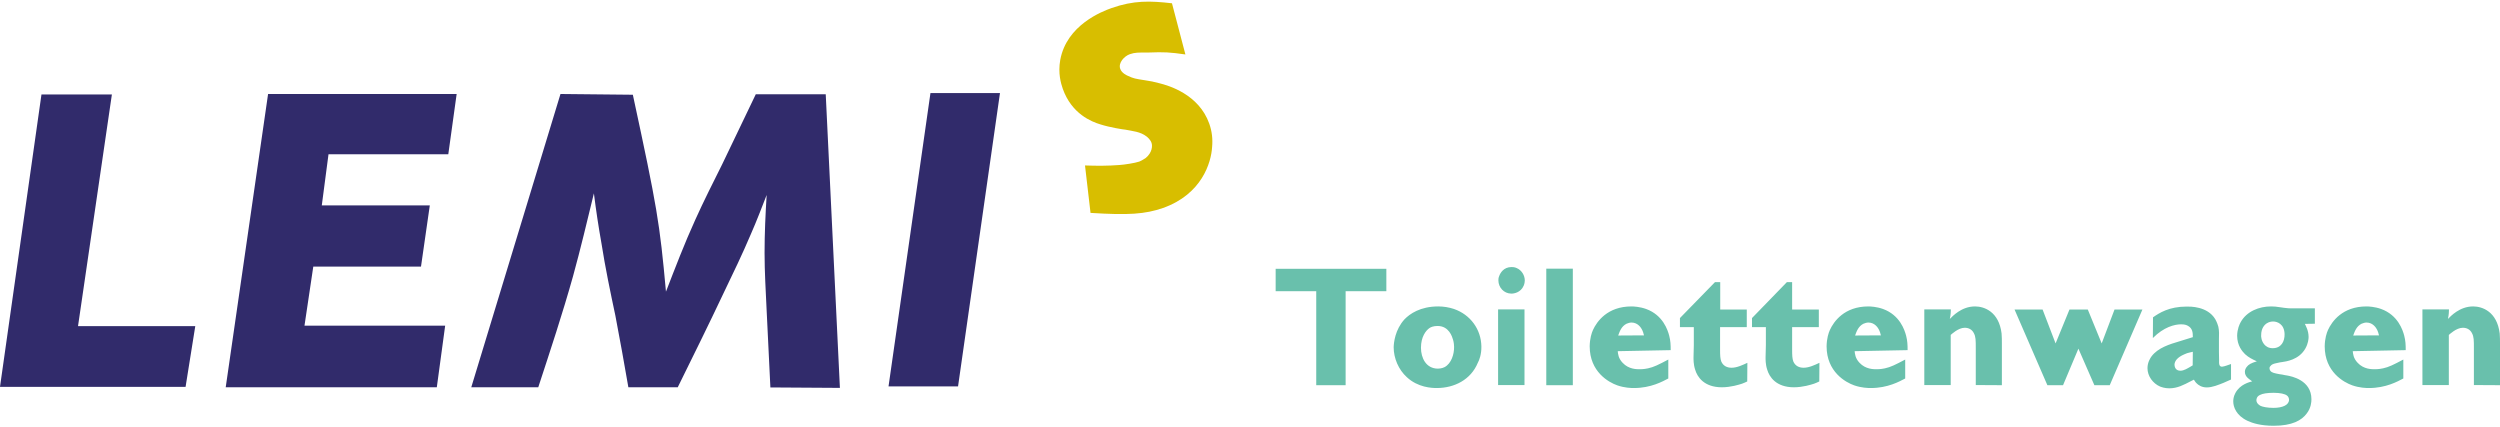 <?xml version="1.0" encoding="utf-8"?>
<svg xmlns="http://www.w3.org/2000/svg" xmlns:xlink="http://www.w3.org/1999/xlink" version="1.1" id="Ebene_1" x="0px" y="0px" viewBox="0 0 1675.8 284.3" style="enable-background:new 0 0 1675.8 284.3;" xml:space="preserve" width="310" height="53">
<style type="text/css">
	.st0{fill:#69C0AC;}
	.st1{fill:#312B6B;}
	.st2{fill:#D8BE00;}
</style>
<path class="st0" d="M1675.8,257.1v-27.8c0-2.3,0-4.6-0.2-6.9c-1.8-14.6-11.6-18.1-17.8-18.1c-9.1,0-15.1,6.6-16.9,8.4  c0.7-3.2,0.6-4.6,0.7-6.4h-17.8V257h17.7v-33.6c0.4-0.3,5-4.8,9.4-4.8c2.7,0,4.9,1.2,6.1,3.6c1.3,2.4,1.3,4.8,1.3,10.1V257  L1675.8,257.1L1675.8,257.1z M1577.4,223.8c1.1-3.1,2.3-6.2,5.6-7.9c1-0.4,2.2-0.8,3.3-0.8c4.5,0,6.6,3.8,7.2,5  c0.4,0.9,0.8,1.8,1.2,3.6L1577.4,223.8L1577.4,223.8z M1612.6,233.6c0-3.6-0.1-6.2-1-9.7c-1-3.8-4.2-13.8-15.5-17.9  c-4.2-1.5-8.3-1.7-9.8-1.7c-16.1,0-23.2,10.1-25.8,15.8c-0.9,2-2.1,5.6-2.2,10.9c0,17.2,12.8,24.2,18.5,26.2  c4.9,1.7,9.2,1.8,11.2,1.8c11.3,0,19.2-4.4,23-6.4v-12.7c-6.6,3.5-9.8,5.1-13.6,5.9c-0.9,0.2-2.9,0.6-5.5,0.6c-2,0-7.4,0.1-11.5-4.3  c-3-3.1-3.1-6.2-3.3-7.8L1612.6,233.6z M1534.4,266.7c0.1,3.6-4.2,5.6-10.5,5.6c-4,0-7.2-0.7-8.5-1.3c-0.4-0.2-2.8-1.4-2.9-3.8  c0-1,0.4-2.7,2.5-3.6c1.7-0.9,4.8-1.4,9.1-1.4c4.2,0,7.6,0.7,9,1.9C1533.9,264.7,1534.3,265.7,1534.4,266.7 M1531.4,222.8  c0.1,5.1-2.3,9.5-8,9.5c-5.5,0-7.2-4.8-7.5-6.5c-0.3-1.1-0.2-1.8-0.2-2.3c0-4.5,2.2-6.9,3.8-7.9c1.7-1.1,3.5-1.2,4.2-1.2  C1526.4,214.4,1531.2,216,1531.4,222.8 M1551.7,215.9v-10.3h-14.3c-3.2,0-3.5,0-6.6-0.4l-1.3-0.2c-3.6-0.6-5.4-0.7-7.2-0.7  c-8,0-16.3,3.3-20.3,10.5c-0.8,1.4-2.3,4.6-2.4,9.1c0,6.7,3.5,10.6,5.3,12.4c2.5,2.3,4.9,3.4,7.9,4.8c-3.9,1.2-5.6,2.1-6.9,3.9  c-0.7,1-1.1,2-1.1,3.1c-0.1,3.2,3.1,5.1,3.5,5.4s1,0.8,1.4,1c-1.9,0.6-8.1,1.9-11.3,7.9c-1.3,2.4-1.4,4.5-1.4,5.6  c0,3.6,1.9,9.4,9.6,13c3.2,1.5,8.8,3.3,17.5,3.3c12.3,0,18.8-3.6,22.2-8.3c2.9-3.8,3.1-7.7,3.1-9.5c0-12.9-13.6-15.4-16.3-15.9  c-1.1-0.2-2.1-0.3-3.2-0.6l-2-0.3c-3.1-0.6-5-0.9-6-2.2c-0.3-0.4-0.6-1-0.6-1.7c0-0.8,0.3-1.2,0.6-1.5c0.8-1.1,2-1.5,3.2-1.8  c1.1-0.2,2.1-0.4,3.2-0.7l1.4-0.2c2.4-0.4,11.3-1.3,15.7-9.2c1.8-3.2,2.1-6.3,2.1-7.6c0-4.3-1.9-7.5-2.5-8.8L1551.7,215.9  L1551.7,215.9z M1469.8,243.8l-1.5,0.9c-1.9,1.1-4.4,2.7-6.7,2.7c-3.4,0-3.9-2.7-4-3.9c0-2.5,1.9-5.1,6.6-7.1c1.2-0.6,2.5-1,3.9-1.3  l1.8-0.4L1469.8,243.8L1469.8,243.8z M1495.5,253.3v-10.4c-1.2,0.4-4.5,1.7-6,1.8c-2,0-2.1-1.8-2-4.5c0-1.7,0-3.4-0.1-5.2v-8.8  c0.1-2.8,0.2-5.6-0.4-8.3c-0.2-0.8-0.9-3-2.1-5.1c-5.3-8.7-16.9-8.4-19.1-8.4c-11.9,0-18.4,4.3-22.6,7.2l-0.1,13.9  c7.3-7.4,14.6-9.2,18.9-9.2c2.3,0,3.5,0.4,4.6,1c3.1,1.7,3.3,4.5,3.3,7.6l-9,2.8c-6.4,1.9-14.4,4.3-18.7,10.1  c-0.8,1.1-2.7,4-2.7,7.9c0,5.3,3.6,10.2,8.4,12.3c1.1,0.4,3.2,1.2,6.2,1.2c5.5,0,9.7-2.3,14.5-4.8l2-1c0.6,0.9,1.1,1.8,1.9,2.5  c1,1,3.2,2.7,6.7,2.7c3.9,0,7.7-1.7,11.1-3L1495.5,253.3z M1414.2,257.1l21.9-50.7h-18.7l-8.6,22.7l-9.3-22.7h-12.3l-9.3,22.7  l-8.7-22.7h-18.8l22,50.7h10.5l10.3-24.5l10.7,24.5H1414.2z M1341.9,257.1v-27.8c0-2.3,0-4.6-0.2-6.9c-1.8-14.6-11.6-18.1-17.8-18.1  c-9.1,0-15.1,6.6-16.9,8.4c0.7-3.2,0.6-4.6,0.7-6.4h-17.8V257h17.7v-33.6c0.4-0.3,5-4.8,9.4-4.8c2.7,0,4.9,1.2,6.1,3.6  c1.3,2.4,1.3,4.8,1.3,10.1V257L1341.9,257.1L1341.9,257.1z M1243.5,223.8c1.1-3.1,2.3-6.2,5.6-7.9c1-0.4,2.2-0.8,3.3-0.8  c4.5,0,6.6,3.8,7.2,5c0.4,0.9,0.8,1.8,1.2,3.6L1243.5,223.8L1243.5,223.8z M1278.7,233.6c0-3.6-0.1-6.2-1-9.7  c-1-3.8-4.2-13.8-15.5-17.9c-4.2-1.5-8.3-1.7-9.8-1.7c-16.1,0-23.2,10.1-25.8,15.8c-0.9,2-2.1,5.6-2.2,10.9  c0,17.2,12.8,24.2,18.5,26.2c4.9,1.7,9.2,1.8,11.2,1.8c11.3,0,19.2-4.4,23-6.4v-12.7c-6.6,3.5-9.8,5.1-13.6,5.9  c-0.9,0.2-2.9,0.6-5.5,0.6c-2,0-7.4,0.1-11.5-4.3c-3-3.1-3.1-6.2-3.3-7.8L1278.7,233.6z M1183.7,230.2c-0.1,2.7-0.2,5.4-0.2,8.1  c0,1.3-0.1,4.8,1.1,8.4c1.4,4.8,5.9,11.8,17.9,11.8c6.1,0,11.6-1.8,13.5-2.4c1.2-0.4,2.4-1,3.5-1.5l0.1-12.5  c-3.2,1.5-7,3.3-10.6,3.3c-3,0-5.6-1.2-6.9-4.2c-0.7-1.9-0.8-4.1-0.8-8.1v-14.9h17.9v-11.8h-17.9V188h-3.5l-23.4,24.1v6.1h9.3V230.2  z M1135.4,230.2c-0.1,2.7-0.2,5.4-0.2,8.1c0,1.3-0.1,4.8,1.1,8.4c1.4,4.8,5.9,11.8,17.9,11.8c6.1,0,11.6-1.8,13.5-2.4  c1.2-0.4,2.4-1,3.5-1.5l0.1-12.5c-3.2,1.5-7,3.3-10.6,3.3c-3,0-5.6-1.2-6.9-4.2c-0.7-1.9-0.8-4.1-0.8-8.1v-14.9h17.9v-11.8h-17.8  V188h-3.5l-23.5,24.1v6.1h9.3V230.2z M1084.7,223.8c1.1-3.1,2.3-6.2,5.6-7.9c1-0.4,2.2-0.8,3.3-0.8c4.5,0,6.6,3.8,7.2,5  c0.4,0.9,0.8,1.8,1.2,3.6L1084.7,223.8L1084.7,223.8z M1119.9,233.6c0-3.6-0.1-6.2-1-9.7c-1-3.8-4.2-13.8-15.5-17.9  c-4.2-1.5-8.3-1.7-9.8-1.7c-16.1,0-23.2,10.1-25.8,15.8c-0.9,2-2.1,5.6-2.2,10.9c0,17.2,12.8,24.2,18.5,26.2  c4.9,1.7,9.2,1.8,11.2,1.8c11.3,0,19.2-4.4,23-6.4v-12.7c-6.6,3.5-9.8,5.1-13.6,5.9c-0.9,0.2-2.9,0.6-5.5,0.6c-2,0-7.4,0.1-11.5-4.3  c-3-3.1-3.1-6.2-3.3-7.8L1119.9,233.6z M1054.3,179h-17.8v78.1h17.8V179z M1012.9,195.7c1.7,0.1,6.5-0.6,8.5-5.4  c0.6-1.4,0.7-3,0.7-3.4c0-3.4-2.1-6.9-5.4-8.3c-1.4-0.7-3-0.7-3.5-0.7c-5.4,0-7.6,4.2-8.2,5.9c-0.6,1.4-0.6,2.2-0.6,3  C1004.4,191.6,1008.1,195.6,1012.9,195.7 M1021.9,206.3h-17.7V257h17.7V206.3z M974.7,231.4c0.1,4.8-1.8,11.2-6.4,13.6  c-1.8,0.9-3.8,1-4.4,1c-8,0-11.4-7.2-11.4-14c0-7.2,3.2-11.5,5.7-13.2c0.8-0.6,2.7-1.4,5.4-1.4c7.7,0,9.8,7.2,10.4,9.2  S974.7,230.6,974.7,231.4 M993,231.1c-0.2-11.5-7.4-21.3-18.4-25.1c-3.3-1.1-7-1.7-10.5-1.7c-12.1,0-19.1,5-22.6,8.6  c-6.4,7-7.2,15.7-7.3,18.7c0,7.5,3.3,15.1,8.8,20.1c7.5,7,16.8,7.3,20.1,7.3c11.7,0,22.8-5.5,27.5-16.9  C991.6,240.3,993.1,236.4,993,231.1 M902,257.1v-63h27.3v-15h-74.2v15h27.2v63H902z"/>
<path class="st1" d="M623.7,61.3l-28.1,196.6h46.6l28.1-196.6H623.7z M375.7,61.9l-59.8,196.6h44.9c8.1-24.7,16.3-49.4,23.3-74.4  c5.1-18.5,9.5-37.1,14-55.6c1.4,11.2,3.1,22.5,5.1,33.7c2.5,16,5.9,32.3,9.3,48.3c3.1,16,5.9,32,8.7,48h33.1  c10.4-21.1,20.8-42.1,30.9-63.5c6.2-12.9,12.6-26.1,18.3-39.6c3.7-8.4,7-17.1,10.4-25.8c-0.8,12.9-1.4,25.8-1.4,38.8  c0,12.9,0.8,25.8,1.4,38.8l2.5,51.4l46.6,0.3l-9.5-196.8h-46.9c-7.6,15.7-14.9,31.2-22.5,46.9c-6.2,12.4-12.4,24.7-18,37.1  c-7.3,16-13.5,32.3-19.7,48.3c-4.2-46.3-5.9-56.4-22.2-132L375.7,61.9z M179.7,61.9l-28.4,196.6h141.5l5.6-41.3h-94.3l5.9-39.6h72.2  l5.9-41h-72.4l4.5-34.3h80.3l5.6-40.4H179.7z M27.8,62.2L0,258.2h124.4l6.5-40.7H52.3L75,62.2H27.8z"/>
<path class="st2" d="M785.6,1.1c-14.8-1.7-25.7-2-40.5,3.2c-6.2,2.2-30.1,11.3-34.4,34.8c-1.6,9,0.5,15.8,1.7,19.3  c6,16.9,19.3,22.1,25.3,23.9c6.2,2,15.7,3.5,16.6,3.5c4.9,1,10.1,1.3,14.3,4.6c0.5,0.4,2.6,2.1,3.3,4.3c0.7,1.9,0.5,6.5-3.9,10.1  c-1.7,1.2-3.7,2.2-4.3,2.4c-2.9,1-10.1,2.1-13.3,2.3c-7.6,0.6-15.2,0.6-23.1,0.3l3.7,31.8c25.3,1.6,36.5,0.9,48.6-3.3  c26-9.2,32.3-30.4,32.9-40.9c0.5-5.3-0.1-10.5-1.9-15.6c-7-19.8-27.4-25.6-33.4-27.1c-3.3-0.9-6.6-1.6-9.7-2  c-6.4-1-7.7-1.2-11.3-2.9c-0.7-0.3-4.3-1.8-5.3-4.8c-1.4-4,2.7-8.5,6.5-9.8c3.5-1.2,5.6-1.1,12.6-1.1c10.4-0.4,14.1-0.2,24.6,1.3  L785.6,1.1z"/>
</svg>
